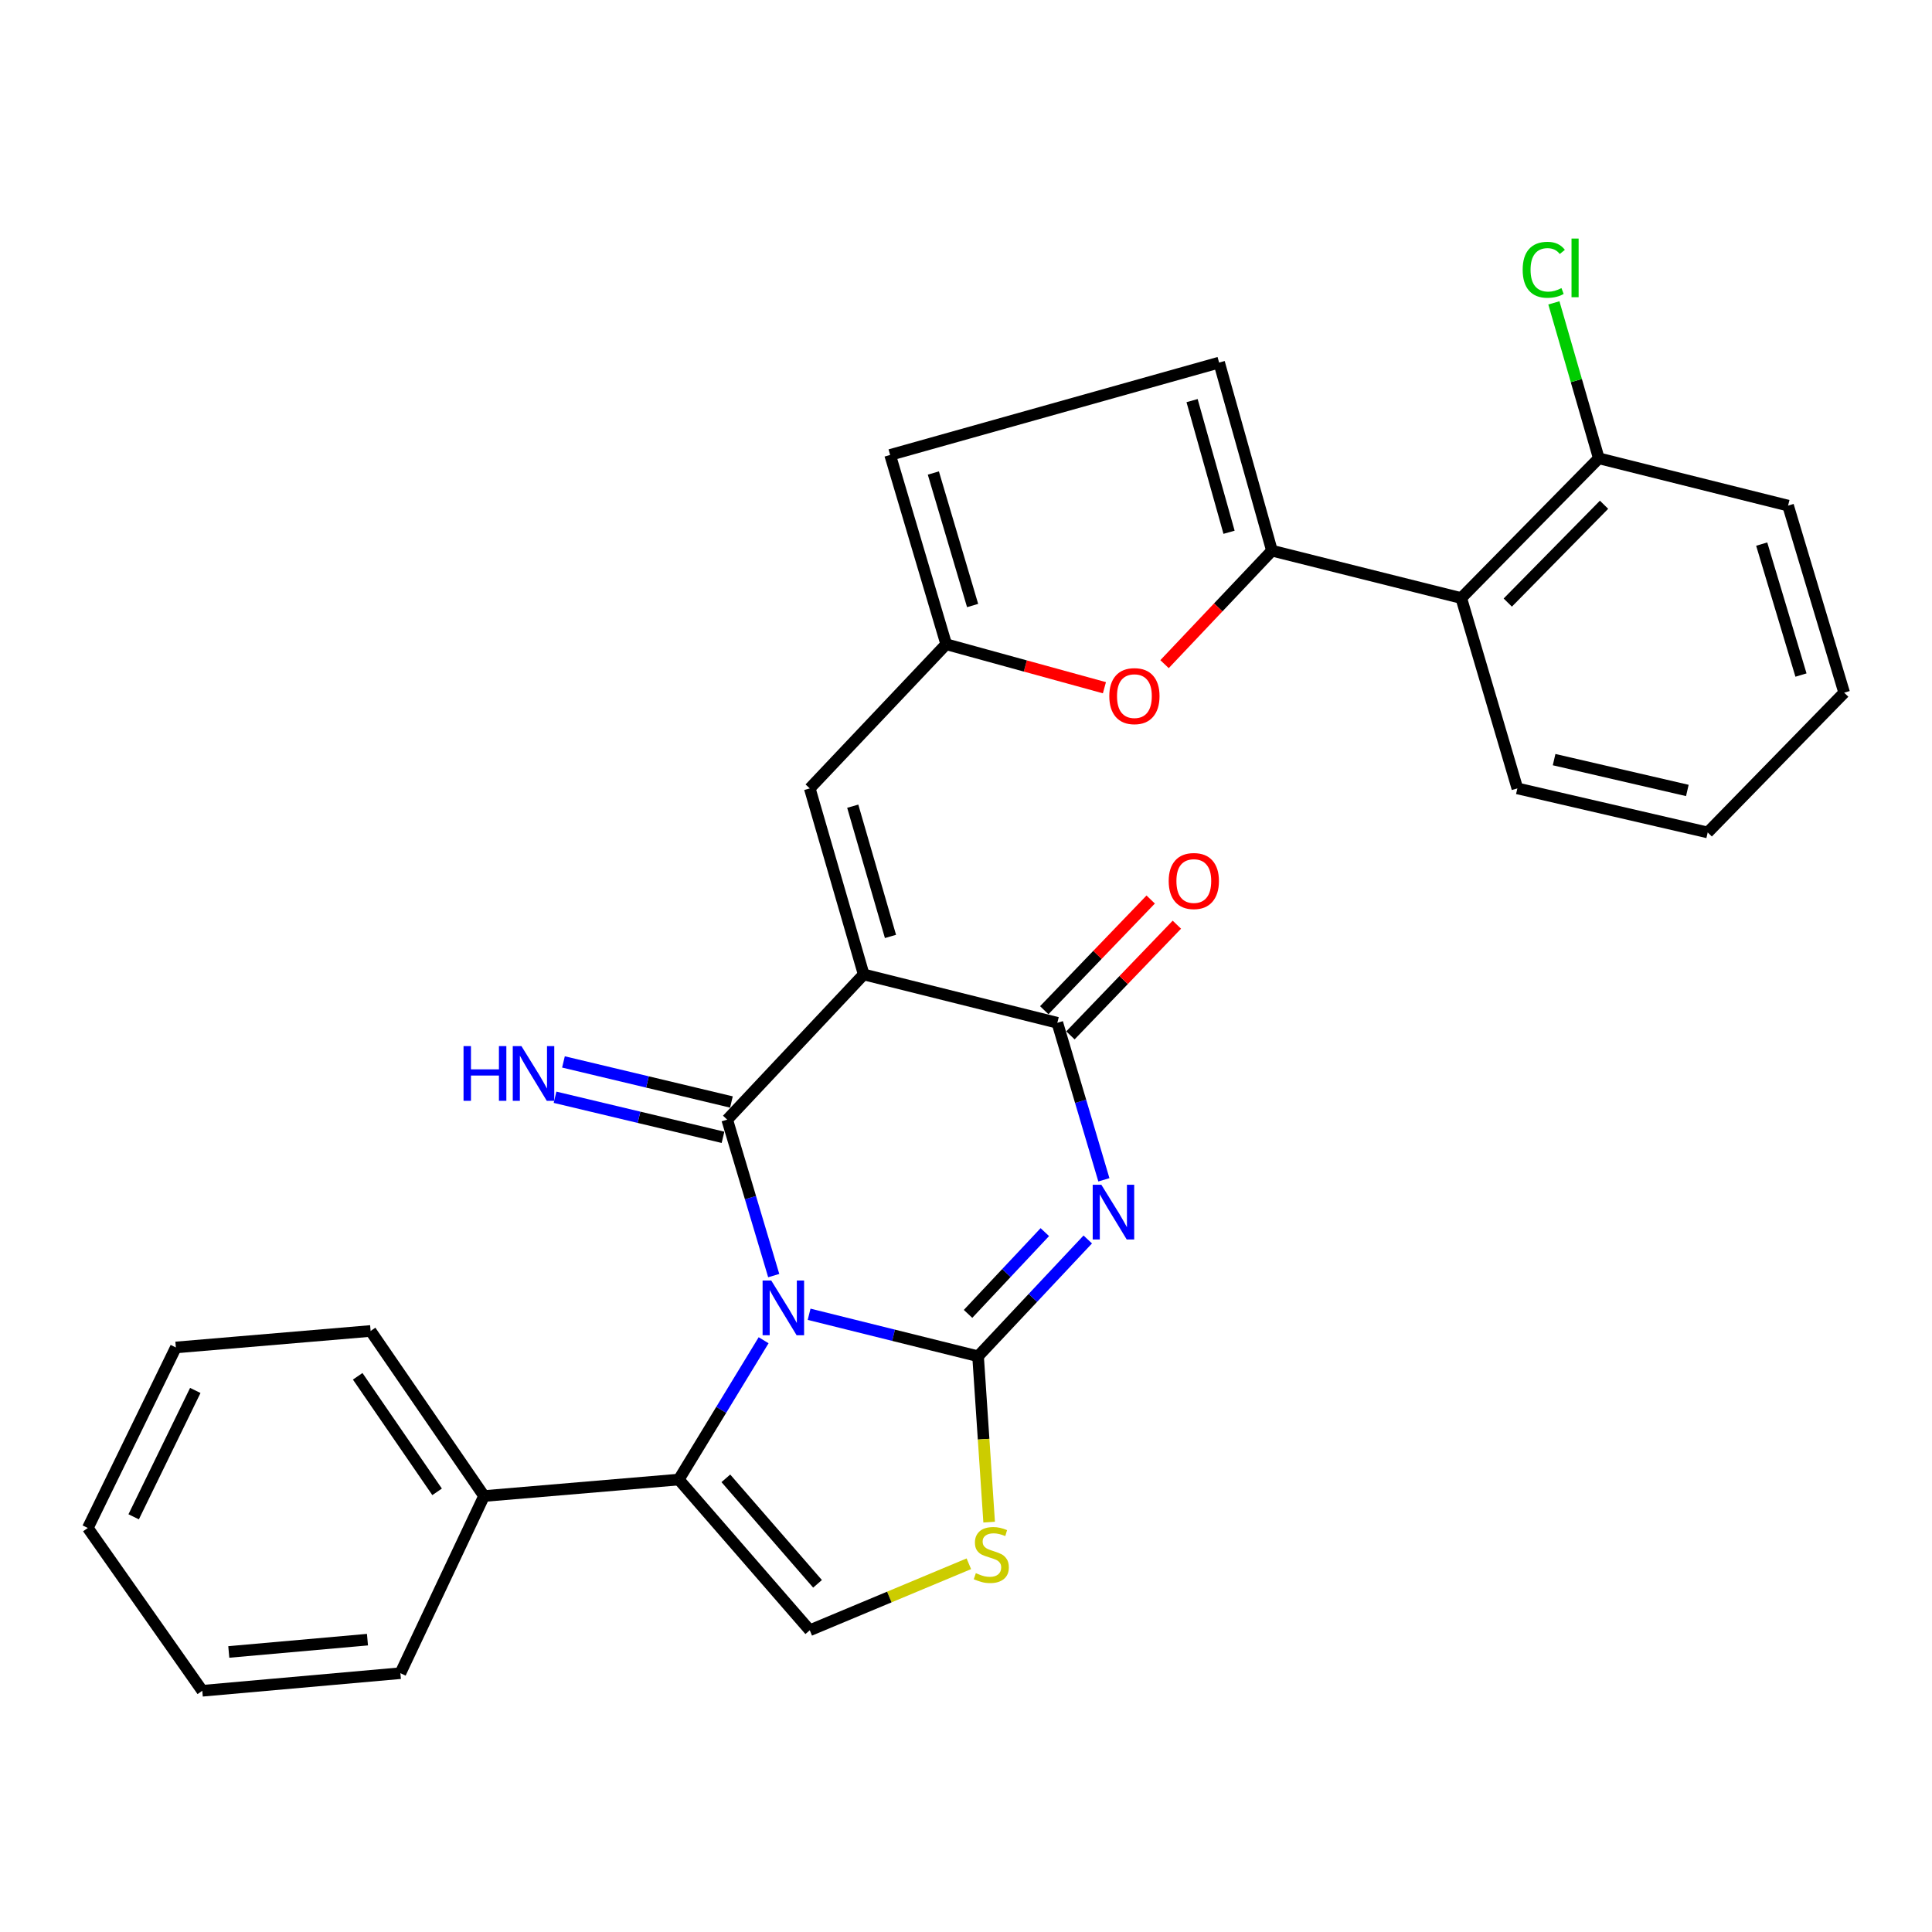 <?xml version='1.0' encoding='iso-8859-1'?>
<svg version='1.1' baseProfile='full'
              xmlns='http://www.w3.org/2000/svg'
                      xmlns:rdkit='http://www.rdkit.org/xml'
                      xmlns:xlink='http://www.w3.org/1999/xlink'
                  xml:space='preserve'
width='1000px' height='1000px' viewBox='0 0 1000 1000'>
<!-- END OF HEADER -->
<rect style='opacity:1.0;fill:#FFFFFF;stroke:none' width='1000' height='1000' x='0' y='0'> </rect>
<path class='bond-0' d='M 418.793,680.264 L 462.519,691.133' style='fill:none;fill-rule:evenodd;stroke:#0000FF;stroke-width:6px;stroke-linecap:butt;stroke-linejoin:miter;stroke-opacity:1' />
<path class='bond-0' d='M 462.519,691.133 L 506.245,702.002' style='fill:none;fill-rule:evenodd;stroke:#000000;stroke-width:6px;stroke-linecap:butt;stroke-linejoin:miter;stroke-opacity:1' />
<path class='bond-1' d='M 400.476,660.247 L 388.439,619.89' style='fill:none;fill-rule:evenodd;stroke:#0000FF;stroke-width:6px;stroke-linecap:butt;stroke-linejoin:miter;stroke-opacity:1' />
<path class='bond-1' d='M 388.439,619.89 L 376.403,579.533' style='fill:none;fill-rule:evenodd;stroke:#000000;stroke-width:6px;stroke-linecap:butt;stroke-linejoin:miter;stroke-opacity:1' />
<path class='bond-5' d='M 395.249,693.71 L 373.294,729.76' style='fill:none;fill-rule:evenodd;stroke:#0000FF;stroke-width:6px;stroke-linecap:butt;stroke-linejoin:miter;stroke-opacity:1' />
<path class='bond-5' d='M 373.294,729.76 L 351.339,765.811' style='fill:none;fill-rule:evenodd;stroke:#000000;stroke-width:6px;stroke-linecap:butt;stroke-linejoin:miter;stroke-opacity:1' />
<path class='bond-3' d='M 506.245,702.002 L 534.633,671.774' style='fill:none;fill-rule:evenodd;stroke:#000000;stroke-width:6px;stroke-linecap:butt;stroke-linejoin:miter;stroke-opacity:1' />
<path class='bond-3' d='M 534.633,671.774 L 563.021,641.546' style='fill:none;fill-rule:evenodd;stroke:#0000FF;stroke-width:6px;stroke-linecap:butt;stroke-linejoin:miter;stroke-opacity:1' />
<path class='bond-3' d='M 501.059,680.065 L 520.93,658.905' style='fill:none;fill-rule:evenodd;stroke:#000000;stroke-width:6px;stroke-linecap:butt;stroke-linejoin:miter;stroke-opacity:1' />
<path class='bond-3' d='M 520.93,658.905 L 540.802,637.746' style='fill:none;fill-rule:evenodd;stroke:#0000FF;stroke-width:6px;stroke-linecap:butt;stroke-linejoin:miter;stroke-opacity:1' />
<path class='bond-6' d='M 506.245,702.002 L 509.113,744.929' style='fill:none;fill-rule:evenodd;stroke:#000000;stroke-width:6px;stroke-linecap:butt;stroke-linejoin:miter;stroke-opacity:1' />
<path class='bond-6' d='M 509.113,744.929 L 511.981,787.856' style='fill:none;fill-rule:evenodd;stroke:#CCCC00;stroke-width:6px;stroke-linecap:butt;stroke-linejoin:miter;stroke-opacity:1' />
<path class='bond-2' d='M 376.403,579.533 L 447.042,504.373' style='fill:none;fill-rule:evenodd;stroke:#000000;stroke-width:6px;stroke-linecap:butt;stroke-linejoin:miter;stroke-opacity:1' />
<path class='bond-14' d='M 378.584,570.391 L 335.115,560.022' style='fill:none;fill-rule:evenodd;stroke:#000000;stroke-width:6px;stroke-linecap:butt;stroke-linejoin:miter;stroke-opacity:1' />
<path class='bond-14' d='M 335.115,560.022 L 291.645,549.652' style='fill:none;fill-rule:evenodd;stroke:#0000FF;stroke-width:6px;stroke-linecap:butt;stroke-linejoin:miter;stroke-opacity:1' />
<path class='bond-14' d='M 374.222,588.676 L 330.753,578.306' style='fill:none;fill-rule:evenodd;stroke:#000000;stroke-width:6px;stroke-linecap:butt;stroke-linejoin:miter;stroke-opacity:1' />
<path class='bond-14' d='M 330.753,578.306 L 287.283,567.937' style='fill:none;fill-rule:evenodd;stroke:#0000FF;stroke-width:6px;stroke-linecap:butt;stroke-linejoin:miter;stroke-opacity:1' />
<path class='bond-4' d='M 447.042,504.373 L 547.277,529.395' style='fill:none;fill-rule:evenodd;stroke:#000000;stroke-width:6px;stroke-linecap:butt;stroke-linejoin:miter;stroke-opacity:1' />
<path class='bond-9' d='M 447.042,504.373 L 419.137,408.075' style='fill:none;fill-rule:evenodd;stroke:#000000;stroke-width:6px;stroke-linecap:butt;stroke-linejoin:miter;stroke-opacity:1' />
<path class='bond-9' d='M 460.911,484.696 L 441.378,417.288' style='fill:none;fill-rule:evenodd;stroke:#000000;stroke-width:6px;stroke-linecap:butt;stroke-linejoin:miter;stroke-opacity:1' />
<path class='bond-30' d='M 571.366,610.669 L 559.321,570.032' style='fill:none;fill-rule:evenodd;stroke:#0000FF;stroke-width:6px;stroke-linecap:butt;stroke-linejoin:miter;stroke-opacity:1' />
<path class='bond-30' d='M 559.321,570.032 L 547.277,529.395' style='fill:none;fill-rule:evenodd;stroke:#000000;stroke-width:6px;stroke-linecap:butt;stroke-linejoin:miter;stroke-opacity:1' />
<path class='bond-16' d='M 554.052,535.91 L 581.597,507.265' style='fill:none;fill-rule:evenodd;stroke:#000000;stroke-width:6px;stroke-linecap:butt;stroke-linejoin:miter;stroke-opacity:1' />
<path class='bond-16' d='M 581.597,507.265 L 609.143,478.62' style='fill:none;fill-rule:evenodd;stroke:#FF0000;stroke-width:6px;stroke-linecap:butt;stroke-linejoin:miter;stroke-opacity:1' />
<path class='bond-16' d='M 540.502,522.88 L 568.047,494.235' style='fill:none;fill-rule:evenodd;stroke:#000000;stroke-width:6px;stroke-linecap:butt;stroke-linejoin:miter;stroke-opacity:1' />
<path class='bond-16' d='M 568.047,494.235 L 595.593,465.59' style='fill:none;fill-rule:evenodd;stroke:#FF0000;stroke-width:6px;stroke-linecap:butt;stroke-linejoin:miter;stroke-opacity:1' />
<path class='bond-8' d='M 351.339,765.811 L 419.137,843.822' style='fill:none;fill-rule:evenodd;stroke:#000000;stroke-width:6px;stroke-linecap:butt;stroke-linejoin:miter;stroke-opacity:1' />
<path class='bond-8' d='M 375.698,765.182 L 423.156,819.79' style='fill:none;fill-rule:evenodd;stroke:#000000;stroke-width:6px;stroke-linecap:butt;stroke-linejoin:miter;stroke-opacity:1' />
<path class='bond-17' d='M 351.339,765.811 L 250.54,774.343' style='fill:none;fill-rule:evenodd;stroke:#000000;stroke-width:6px;stroke-linecap:butt;stroke-linejoin:miter;stroke-opacity:1' />
<path class='bond-29' d='M 501.47,809.405 L 460.304,826.614' style='fill:none;fill-rule:evenodd;stroke:#CCCC00;stroke-width:6px;stroke-linecap:butt;stroke-linejoin:miter;stroke-opacity:1' />
<path class='bond-29' d='M 460.304,826.614 L 419.137,843.822' style='fill:none;fill-rule:evenodd;stroke:#000000;stroke-width:6px;stroke-linecap:butt;stroke-linejoin:miter;stroke-opacity:1' />
<path class='bond-7' d='M 658.352,285.021 L 630.556,314.392' style='fill:none;fill-rule:evenodd;stroke:#000000;stroke-width:6px;stroke-linecap:butt;stroke-linejoin:miter;stroke-opacity:1' />
<path class='bond-7' d='M 630.556,314.392 L 602.759,343.762' style='fill:none;fill-rule:evenodd;stroke:#FF0000;stroke-width:6px;stroke-linecap:butt;stroke-linejoin:miter;stroke-opacity:1' />
<path class='bond-12' d='M 658.352,285.021 L 756.342,309.553' style='fill:none;fill-rule:evenodd;stroke:#000000;stroke-width:6px;stroke-linecap:butt;stroke-linejoin:miter;stroke-opacity:1' />
<path class='bond-32' d='M 658.352,285.021 L 631.011,187.669' style='fill:none;fill-rule:evenodd;stroke:#000000;stroke-width:6px;stroke-linecap:butt;stroke-linejoin:miter;stroke-opacity:1' />
<path class='bond-32' d='M 636.153,275.501 L 617.015,207.354' style='fill:none;fill-rule:evenodd;stroke:#000000;stroke-width:6px;stroke-linecap:butt;stroke-linejoin:miter;stroke-opacity:1' />
<path class='bond-11' d='M 419.137,408.075 L 489.755,333.457' style='fill:none;fill-rule:evenodd;stroke:#000000;stroke-width:6px;stroke-linecap:butt;stroke-linejoin:miter;stroke-opacity:1' />
<path class='bond-10' d='M 571.645,355.966 L 530.7,344.712' style='fill:none;fill-rule:evenodd;stroke:#FF0000;stroke-width:6px;stroke-linecap:butt;stroke-linejoin:miter;stroke-opacity:1' />
<path class='bond-10' d='M 530.7,344.712 L 489.755,333.457' style='fill:none;fill-rule:evenodd;stroke:#000000;stroke-width:6px;stroke-linecap:butt;stroke-linejoin:miter;stroke-opacity:1' />
<path class='bond-15' d='M 489.755,333.457 L 460.723,235.478' style='fill:none;fill-rule:evenodd;stroke:#000000;stroke-width:6px;stroke-linecap:butt;stroke-linejoin:miter;stroke-opacity:1' />
<path class='bond-15' d='M 503.424,313.42 L 483.101,244.834' style='fill:none;fill-rule:evenodd;stroke:#000000;stroke-width:6px;stroke-linecap:butt;stroke-linejoin:miter;stroke-opacity:1' />
<path class='bond-18' d='M 756.342,309.553 L 827.534,237.222' style='fill:none;fill-rule:evenodd;stroke:#000000;stroke-width:6px;stroke-linecap:butt;stroke-linejoin:miter;stroke-opacity:1' />
<path class='bond-18' d='M 780.418,311.889 L 830.252,261.258' style='fill:none;fill-rule:evenodd;stroke:#000000;stroke-width:6px;stroke-linecap:butt;stroke-linejoin:miter;stroke-opacity:1' />
<path class='bond-20' d='M 756.342,309.553 L 785.385,408.075' style='fill:none;fill-rule:evenodd;stroke:#000000;stroke-width:6px;stroke-linecap:butt;stroke-linejoin:miter;stroke-opacity:1' />
<path class='bond-13' d='M 631.011,187.669 L 460.723,235.478' style='fill:none;fill-rule:evenodd;stroke:#000000;stroke-width:6px;stroke-linecap:butt;stroke-linejoin:miter;stroke-opacity:1' />
<path class='bond-21' d='M 250.54,774.343 L 191.828,688.906' style='fill:none;fill-rule:evenodd;stroke:#000000;stroke-width:6px;stroke-linecap:butt;stroke-linejoin:miter;stroke-opacity:1' />
<path class='bond-21' d='M 226.241,772.174 L 185.142,712.368' style='fill:none;fill-rule:evenodd;stroke:#000000;stroke-width:6px;stroke-linecap:butt;stroke-linejoin:miter;stroke-opacity:1' />
<path class='bond-22' d='M 250.54,774.343 L 207.242,866.035' style='fill:none;fill-rule:evenodd;stroke:#000000;stroke-width:6px;stroke-linecap:butt;stroke-linejoin:miter;stroke-opacity:1' />
<path class='bond-19' d='M 827.534,237.222 L 815.91,196.993' style='fill:none;fill-rule:evenodd;stroke:#000000;stroke-width:6px;stroke-linecap:butt;stroke-linejoin:miter;stroke-opacity:1' />
<path class='bond-19' d='M 815.91,196.993 L 804.286,156.763' style='fill:none;fill-rule:evenodd;stroke:#00CC00;stroke-width:6px;stroke-linecap:butt;stroke-linejoin:miter;stroke-opacity:1' />
<path class='bond-23' d='M 827.534,237.222 L 925.503,261.701' style='fill:none;fill-rule:evenodd;stroke:#000000;stroke-width:6px;stroke-linecap:butt;stroke-linejoin:miter;stroke-opacity:1' />
<path class='bond-24' d='M 785.385,408.075 L 883.907,430.873' style='fill:none;fill-rule:evenodd;stroke:#000000;stroke-width:6px;stroke-linecap:butt;stroke-linejoin:miter;stroke-opacity:1' />
<path class='bond-24' d='M 804.401,393.18 L 873.366,409.139' style='fill:none;fill-rule:evenodd;stroke:#000000;stroke-width:6px;stroke-linecap:butt;stroke-linejoin:miter;stroke-opacity:1' />
<path class='bond-26' d='M 191.828,688.906 L 91.019,697.438' style='fill:none;fill-rule:evenodd;stroke:#000000;stroke-width:6px;stroke-linecap:butt;stroke-linejoin:miter;stroke-opacity:1' />
<path class='bond-25' d='M 207.242,866.035 L 104.699,875.142' style='fill:none;fill-rule:evenodd;stroke:#000000;stroke-width:6px;stroke-linecap:butt;stroke-linejoin:miter;stroke-opacity:1' />
<path class='bond-25' d='M 190.198,848.677 L 118.418,855.052' style='fill:none;fill-rule:evenodd;stroke:#000000;stroke-width:6px;stroke-linecap:butt;stroke-linejoin:miter;stroke-opacity:1' />
<path class='bond-33' d='M 925.503,261.701 L 954.545,358.532' style='fill:none;fill-rule:evenodd;stroke:#000000;stroke-width:6px;stroke-linecap:butt;stroke-linejoin:miter;stroke-opacity:1' />
<path class='bond-33' d='M 911.854,281.626 L 932.184,349.408' style='fill:none;fill-rule:evenodd;stroke:#000000;stroke-width:6px;stroke-linecap:butt;stroke-linejoin:miter;stroke-opacity:1' />
<path class='bond-27' d='M 883.907,430.873 L 954.545,358.532' style='fill:none;fill-rule:evenodd;stroke:#000000;stroke-width:6px;stroke-linecap:butt;stroke-linejoin:miter;stroke-opacity:1' />
<path class='bond-28' d='M 104.699,875.142 L 45.455,790.875' style='fill:none;fill-rule:evenodd;stroke:#000000;stroke-width:6px;stroke-linecap:butt;stroke-linejoin:miter;stroke-opacity:1' />
<path class='bond-31' d='M 91.019,697.438 L 45.455,790.875' style='fill:none;fill-rule:evenodd;stroke:#000000;stroke-width:6px;stroke-linecap:butt;stroke-linejoin:miter;stroke-opacity:1' />
<path class='bond-31' d='M 101.08,719.693 L 69.185,785.099' style='fill:none;fill-rule:evenodd;stroke:#000000;stroke-width:6px;stroke-linecap:butt;stroke-linejoin:miter;stroke-opacity:1' />
<path  class='atom-0' d='M 399.197 662.789
L 408.477 677.789
Q 409.397 679.269, 410.877 681.949
Q 412.357 684.629, 412.437 684.789
L 412.437 662.789
L 416.197 662.789
L 416.197 691.109
L 412.317 691.109
L 402.357 674.709
Q 401.197 672.789, 399.957 670.589
Q 398.757 668.389, 398.397 667.709
L 398.397 691.109
L 394.717 691.109
L 394.717 662.789
L 399.197 662.789
' fill='#0000FF'/>
<path  class='atom-4' d='M 570.06 613.225
L 579.34 628.225
Q 580.26 629.705, 581.74 632.385
Q 583.22 635.065, 583.3 635.225
L 583.3 613.225
L 587.06 613.225
L 587.06 641.545
L 583.18 641.545
L 573.22 625.145
Q 572.06 623.225, 570.82 621.025
Q 569.62 618.825, 569.26 618.145
L 569.26 641.545
L 565.58 641.545
L 565.58 613.225
L 570.06 613.225
' fill='#0000FF'/>
<path  class='atom-7' d='M 505.096 814.265
Q 505.416 814.385, 506.736 814.945
Q 508.056 815.505, 509.496 815.865
Q 510.976 816.185, 512.416 816.185
Q 515.096 816.185, 516.656 814.905
Q 518.216 813.585, 518.216 811.305
Q 518.216 809.745, 517.416 808.785
Q 516.656 807.825, 515.456 807.305
Q 514.256 806.785, 512.256 806.185
Q 509.736 805.425, 508.216 804.705
Q 506.736 803.985, 505.656 802.465
Q 504.616 800.945, 504.616 798.385
Q 504.616 794.825, 507.016 792.625
Q 509.456 790.425, 514.256 790.425
Q 517.536 790.425, 521.256 791.985
L 520.336 795.065
Q 516.936 793.665, 514.376 793.665
Q 511.616 793.665, 510.096 794.825
Q 508.576 795.945, 508.616 797.905
Q 508.616 799.425, 509.376 800.345
Q 510.176 801.265, 511.296 801.785
Q 512.456 802.305, 514.376 802.905
Q 516.936 803.705, 518.456 804.505
Q 519.976 805.305, 521.056 806.945
Q 522.176 808.545, 522.176 811.305
Q 522.176 815.225, 519.536 817.345
Q 516.936 819.425, 512.576 819.425
Q 510.056 819.425, 508.136 818.865
Q 506.256 818.345, 504.016 817.425
L 505.096 814.265
' fill='#CCCC00'/>
<path  class='atom-11' d='M 574.17 360.314
Q 574.17 353.514, 577.53 349.714
Q 580.89 345.914, 587.17 345.914
Q 593.45 345.914, 596.81 349.714
Q 600.17 353.514, 600.17 360.314
Q 600.17 367.194, 596.77 371.114
Q 593.37 374.994, 587.17 374.994
Q 580.93 374.994, 577.53 371.114
Q 574.17 367.234, 574.17 360.314
M 587.17 371.794
Q 591.49 371.794, 593.81 368.914
Q 596.17 365.994, 596.17 360.314
Q 596.17 354.754, 593.81 351.954
Q 591.49 349.114, 587.17 349.114
Q 582.85 349.114, 580.49 351.914
Q 578.17 354.714, 578.17 360.314
Q 578.17 366.034, 580.49 368.914
Q 582.85 371.794, 587.17 371.794
' fill='#FF0000'/>
<path  class='atom-15' d='M 239.927 541.458
L 243.767 541.458
L 243.767 553.498
L 258.247 553.498
L 258.247 541.458
L 262.087 541.458
L 262.087 569.778
L 258.247 569.778
L 258.247 556.698
L 243.767 556.698
L 243.767 569.778
L 239.927 569.778
L 239.927 541.458
' fill='#0000FF'/>
<path  class='atom-15' d='M 269.887 541.458
L 279.167 556.458
Q 280.087 557.938, 281.567 560.618
Q 283.047 563.298, 283.127 563.458
L 283.127 541.458
L 286.887 541.458
L 286.887 569.778
L 283.007 569.778
L 273.047 553.378
Q 271.887 551.458, 270.647 549.258
Q 269.447 547.058, 269.087 546.378
L 269.087 569.778
L 265.407 569.778
L 265.407 541.458
L 269.887 541.458
' fill='#0000FF'/>
<path  class='atom-17' d='M 604.916 456.017
Q 604.916 449.217, 608.276 445.417
Q 611.636 441.617, 617.916 441.617
Q 624.196 441.617, 627.556 445.417
Q 630.916 449.217, 630.916 456.017
Q 630.916 462.897, 627.516 466.817
Q 624.116 470.697, 617.916 470.697
Q 611.676 470.697, 608.276 466.817
Q 604.916 462.937, 604.916 456.017
M 617.916 467.497
Q 622.236 467.497, 624.556 464.617
Q 626.916 461.697, 626.916 456.017
Q 626.916 450.457, 624.556 447.657
Q 622.236 444.817, 617.916 444.817
Q 613.596 444.817, 611.236 447.617
Q 608.916 450.417, 608.916 456.017
Q 608.916 461.737, 611.236 464.617
Q 613.596 467.497, 617.916 467.497
' fill='#FF0000'/>
<path  class='atom-20' d='M 788.135 139.638
Q 788.135 132.598, 791.415 128.918
Q 794.735 125.198, 801.015 125.198
Q 806.855 125.198, 809.975 129.318
L 807.335 131.478
Q 805.055 128.478, 801.015 128.478
Q 796.735 128.478, 794.455 131.358
Q 792.215 134.198, 792.215 139.638
Q 792.215 145.238, 794.535 148.118
Q 796.895 150.998, 801.455 150.998
Q 804.575 150.998, 808.215 149.118
L 809.335 152.118
Q 807.855 153.078, 805.615 153.638
Q 803.375 154.198, 800.895 154.198
Q 794.735 154.198, 791.415 150.438
Q 788.135 146.678, 788.135 139.638
' fill='#00CC00'/>
<path  class='atom-20' d='M 813.415 123.478
L 817.095 123.478
L 817.095 153.838
L 813.415 153.838
L 813.415 123.478
' fill='#00CC00'/>
</svg>
